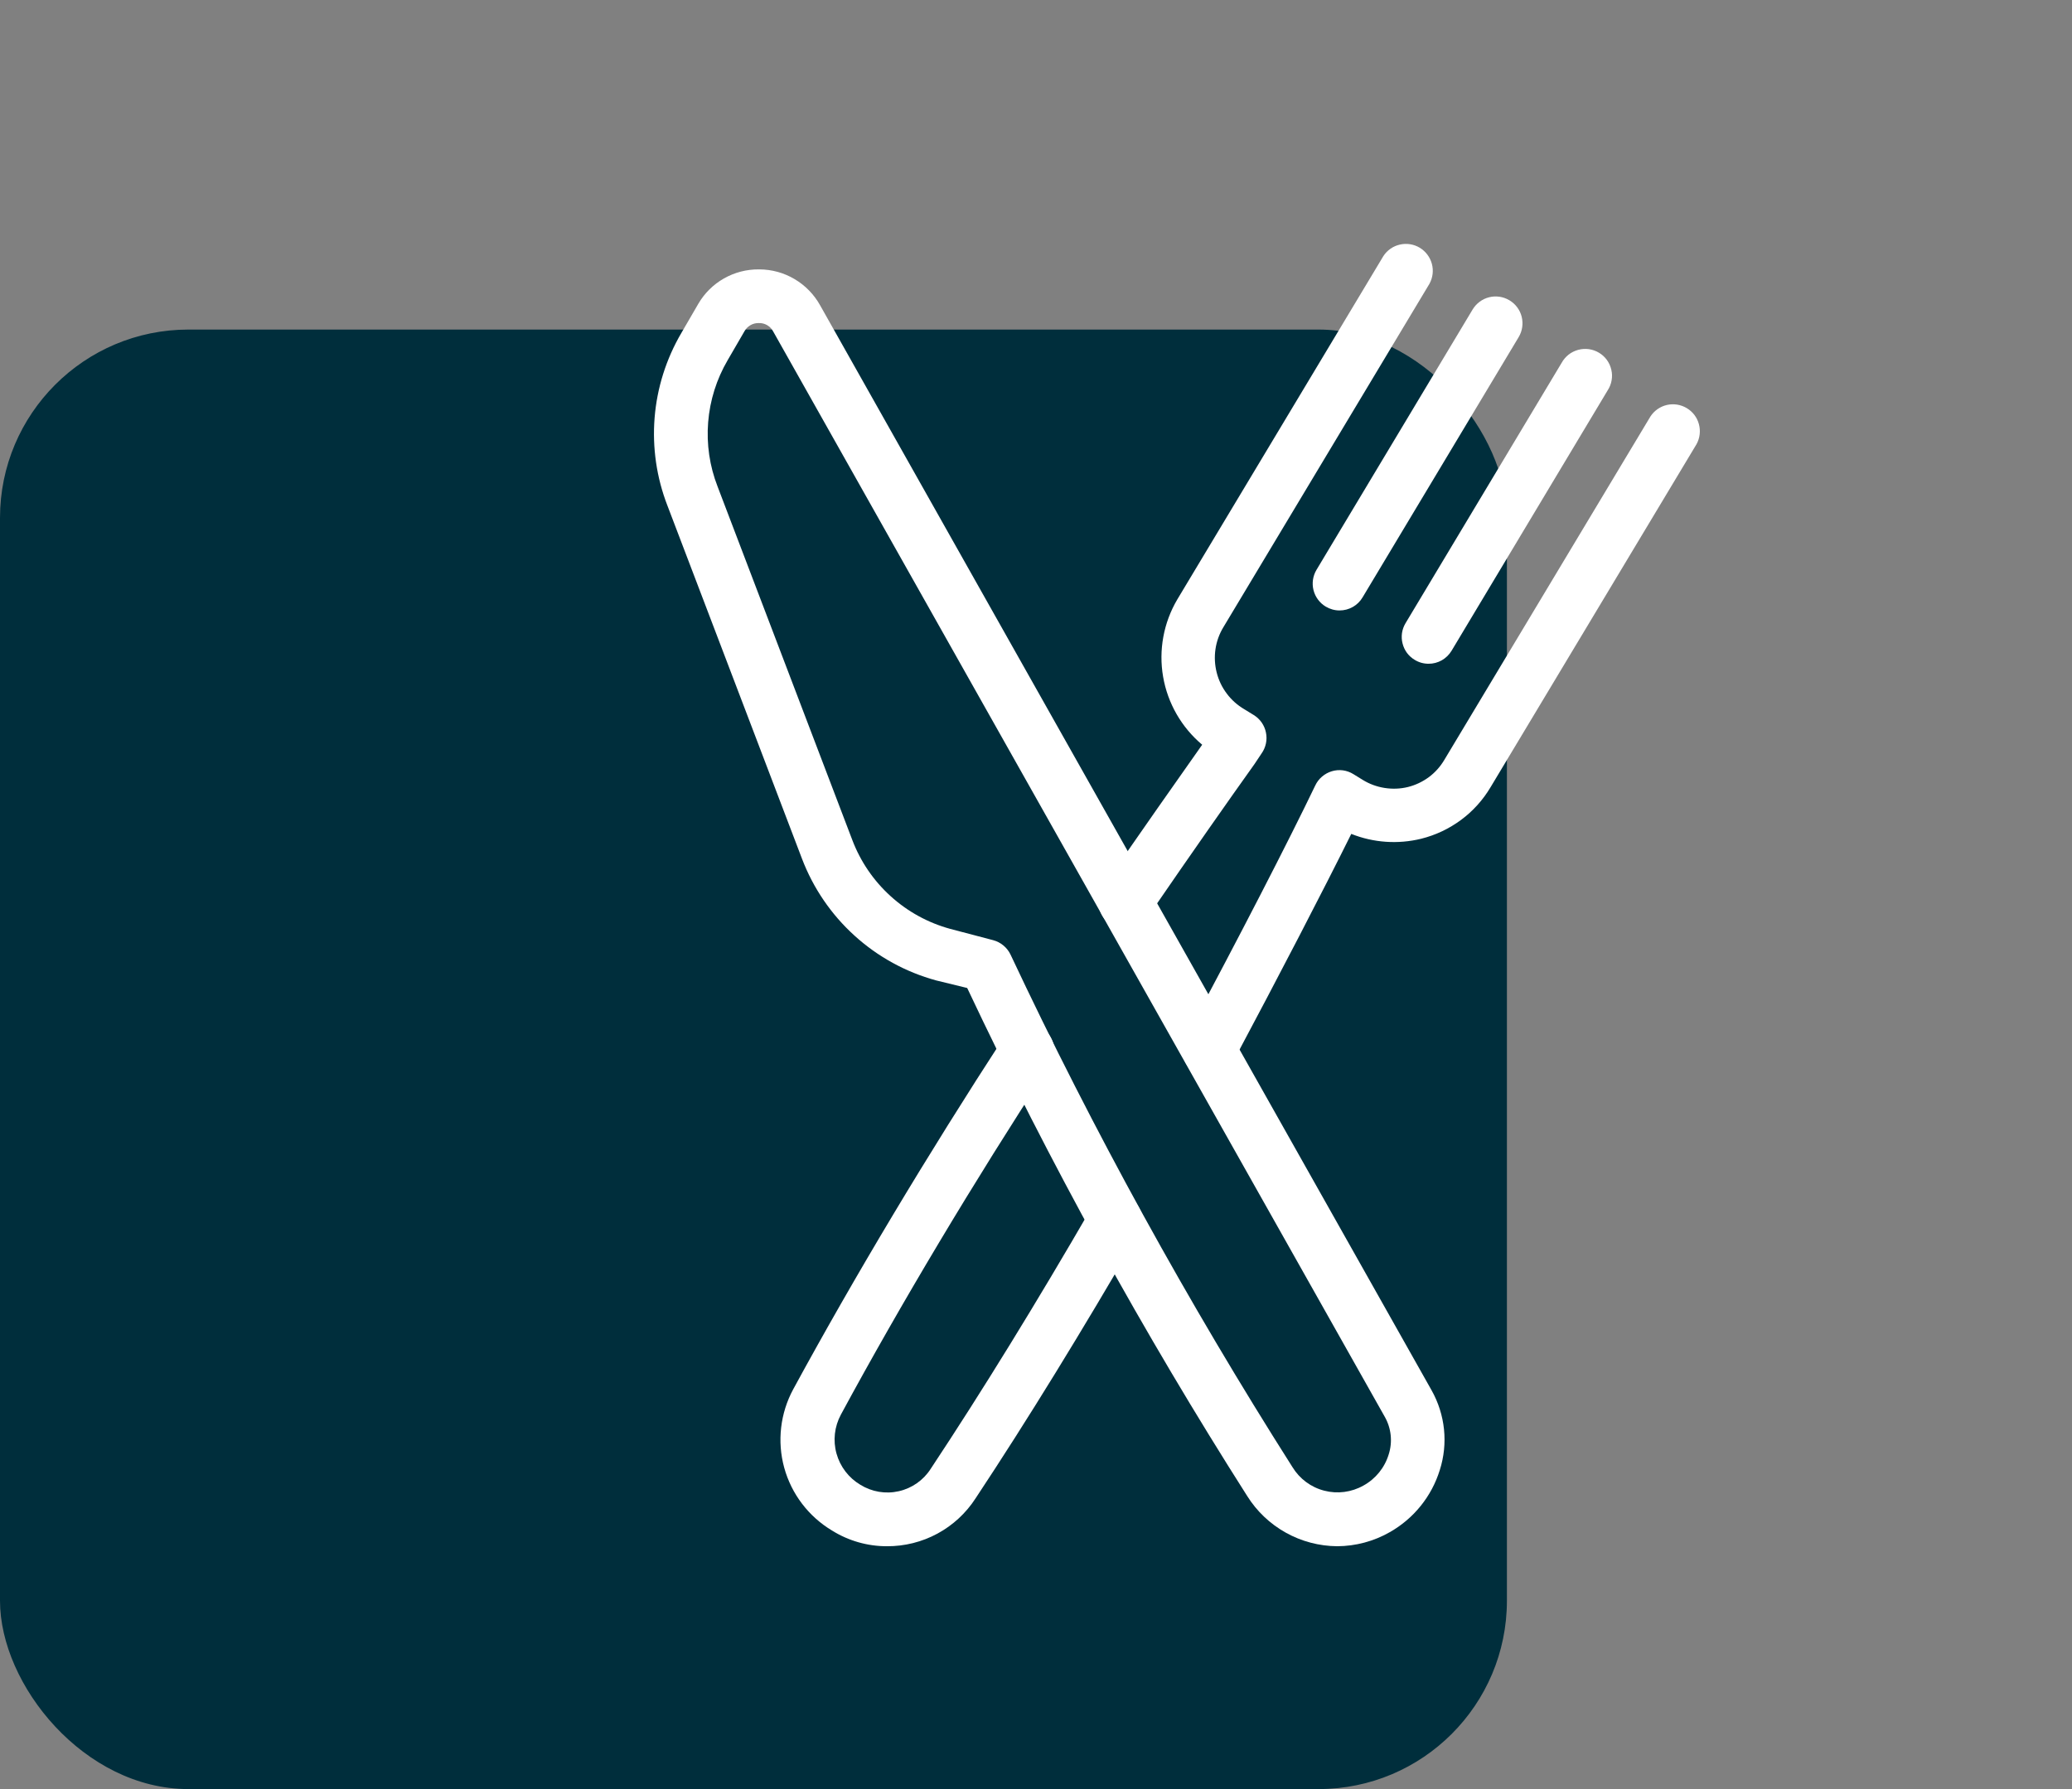 <svg width="44" height="38" viewBox="0 0 44 38" fill="none" xmlns="http://www.w3.org/2000/svg">
<rect x="0" y="0" width="44" height="38" fill="#808080" stroke="none"/>
<rect y="7" width="32" height="31" rx="4" fill="#002E3C"/>
<g clip-path="url(#clip0_472_11365)">
<path d="M28.396 32.842C28.014 32.839 27.638 32.74 27.305 32.554C26.971 32.368 26.689 32.101 26.486 31.777C24.279 28.309 22.293 24.704 20.539 20.985L19.879 20.824C19.235 20.648 18.64 20.322 18.146 19.873C17.651 19.424 17.269 18.865 17.031 18.24L14.173 10.739C13.943 10.146 13.85 9.508 13.901 8.873C13.952 8.239 14.146 7.624 14.468 7.074L14.83 6.451C14.96 6.228 15.147 6.043 15.372 5.915C15.597 5.787 15.851 5.72 16.11 5.722H16.128C16.39 5.723 16.648 5.794 16.873 5.928C17.099 6.061 17.286 6.253 17.414 6.482L30.401 29.531C30.544 29.786 30.634 30.068 30.664 30.359C30.694 30.65 30.664 30.944 30.575 31.223C30.402 31.783 30.022 32.255 29.511 32.544C29.172 32.738 28.787 32.84 28.396 32.842ZM16.11 6.862C16.05 6.861 15.991 6.876 15.939 6.905C15.887 6.935 15.843 6.977 15.813 7.029L15.453 7.649C15.217 8.052 15.075 8.503 15.038 8.968C15.001 9.434 15.069 9.901 15.239 10.336L18.098 17.839C18.271 18.296 18.549 18.705 18.911 19.033C19.272 19.362 19.706 19.6 20.177 19.729L21.089 19.969C21.169 19.99 21.243 20.028 21.307 20.081C21.37 20.133 21.422 20.198 21.458 20.273C23.223 24.026 25.223 27.663 27.447 31.163C27.599 31.411 27.84 31.59 28.121 31.662C28.401 31.735 28.699 31.696 28.952 31.554C29.211 31.412 29.404 31.174 29.49 30.891C29.532 30.76 29.546 30.622 29.532 30.485C29.518 30.349 29.476 30.216 29.408 30.096L16.421 7.044C16.392 6.987 16.347 6.939 16.292 6.907C16.237 6.875 16.174 6.859 16.11 6.862Z" fill="white"/>
<path d="M18.835 32.842C18.423 32.843 18.018 32.727 17.669 32.509C17.171 32.211 16.807 31.733 16.653 31.173C16.5 30.614 16.569 30.017 16.845 29.507C18.146 27.113 19.7 24.52 21.338 22.001C21.421 21.874 21.55 21.785 21.699 21.754C21.847 21.723 22.001 21.752 22.128 21.834C22.255 21.917 22.343 22.047 22.375 22.195C22.406 22.343 22.377 22.497 22.294 22.624C20.672 25.115 19.134 27.684 17.856 30.048C17.72 30.301 17.686 30.598 17.764 30.875C17.841 31.152 18.022 31.389 18.269 31.536C18.512 31.687 18.805 31.737 19.084 31.674C19.363 31.612 19.607 31.442 19.762 31.201C20.855 29.551 22.01 27.674 23.2 25.616C23.279 25.49 23.402 25.4 23.546 25.364C23.689 25.329 23.841 25.35 23.969 25.424C24.097 25.498 24.191 25.619 24.232 25.761C24.272 25.903 24.256 26.055 24.187 26.186C22.984 28.263 21.819 30.16 20.718 31.823C20.515 32.138 20.236 32.396 19.907 32.574C19.578 32.752 19.209 32.844 18.835 32.842ZM23.899 19.729C23.825 19.729 23.751 19.715 23.682 19.688C23.613 19.66 23.55 19.618 23.497 19.566C23.444 19.514 23.402 19.451 23.373 19.383C23.345 19.314 23.33 19.241 23.329 19.166V19.152C23.33 19.038 23.364 18.925 23.428 18.83C24.272 17.602 24.994 16.576 25.529 15.818C25.09 15.449 24.796 14.937 24.699 14.373C24.602 13.808 24.709 13.227 25 12.733L29.378 5.437C29.459 5.314 29.584 5.227 29.728 5.195C29.872 5.162 30.023 5.186 30.149 5.262C30.275 5.338 30.367 5.46 30.406 5.602C30.445 5.745 30.427 5.896 30.356 6.026L25.979 13.322C25.892 13.465 25.835 13.624 25.811 13.789C25.787 13.955 25.796 14.123 25.837 14.285C25.878 14.447 25.951 14.6 26.052 14.733C26.152 14.867 26.278 14.979 26.423 15.064L26.625 15.188C26.691 15.229 26.748 15.283 26.793 15.347C26.837 15.411 26.868 15.483 26.883 15.559C26.899 15.635 26.899 15.714 26.883 15.79C26.867 15.866 26.836 15.938 26.791 16.002L26.639 16.23C26.097 16.989 25.319 18.098 24.392 19.449C24.341 19.534 24.269 19.605 24.183 19.654C24.096 19.703 23.999 19.729 23.899 19.729ZM25.676 22.869C25.582 22.868 25.49 22.845 25.407 22.8C25.274 22.729 25.175 22.608 25.132 22.463C25.088 22.319 25.104 22.163 25.175 22.03C26.325 19.882 27.354 17.883 27.929 16.686C27.963 16.613 28.012 16.548 28.073 16.496C28.135 16.443 28.206 16.404 28.283 16.381C28.359 16.358 28.439 16.352 28.518 16.362C28.596 16.373 28.672 16.4 28.739 16.442L28.937 16.564C29.079 16.652 29.237 16.71 29.403 16.736C29.568 16.762 29.736 16.756 29.899 16.716C30.059 16.676 30.21 16.604 30.343 16.506C30.476 16.407 30.587 16.282 30.671 16.14L35.049 8.844C35.13 8.721 35.255 8.634 35.399 8.601C35.543 8.569 35.694 8.593 35.82 8.669C35.947 8.745 36.039 8.866 36.077 9.009C36.116 9.151 36.098 9.303 36.028 9.432L31.653 16.72C31.492 16.991 31.279 17.228 31.026 17.415C30.772 17.603 30.485 17.739 30.179 17.815C29.685 17.936 29.167 17.9 28.695 17.712C28.087 18.938 27.175 20.695 26.18 22.562C26.132 22.654 26.059 22.732 25.971 22.786C25.882 22.84 25.78 22.869 25.676 22.869Z" fill="white"/>
<path d="M28.445 12.966C28.342 12.966 28.241 12.937 28.152 12.884C28.023 12.806 27.93 12.681 27.893 12.535C27.856 12.389 27.879 12.234 27.956 12.104L31.271 6.575C31.349 6.445 31.475 6.351 31.621 6.314C31.768 6.277 31.923 6.3 32.053 6.378C32.183 6.455 32.277 6.581 32.314 6.728C32.35 6.875 32.328 7.03 32.25 7.16L28.935 12.688C28.885 12.773 28.813 12.844 28.727 12.892C28.641 12.941 28.544 12.966 28.445 12.966ZM30.335 14.098C30.232 14.098 30.131 14.07 30.043 14.016C29.979 13.978 29.923 13.928 29.878 13.868C29.834 13.808 29.802 13.74 29.784 13.667C29.765 13.595 29.762 13.52 29.772 13.446C29.783 13.372 29.809 13.301 29.847 13.237L33.162 7.707C33.199 7.64 33.249 7.581 33.309 7.533C33.369 7.486 33.439 7.451 33.513 7.431C33.587 7.411 33.664 7.406 33.74 7.416C33.816 7.427 33.889 7.452 33.955 7.492C34.021 7.531 34.078 7.583 34.123 7.645C34.168 7.707 34.2 7.778 34.217 7.853C34.235 7.927 34.237 8.005 34.223 8.08C34.21 8.156 34.181 8.228 34.139 8.292L30.826 13.82C30.775 13.905 30.703 13.976 30.617 14.025C30.531 14.073 30.434 14.099 30.335 14.098Z" fill="white"/>
</g>
<defs>
<clipPath id="clip0_472_11365">
<rect width="38" height="38" fill="white" transform="translate(6)"/>
</clipPath>
</defs>
</svg>
